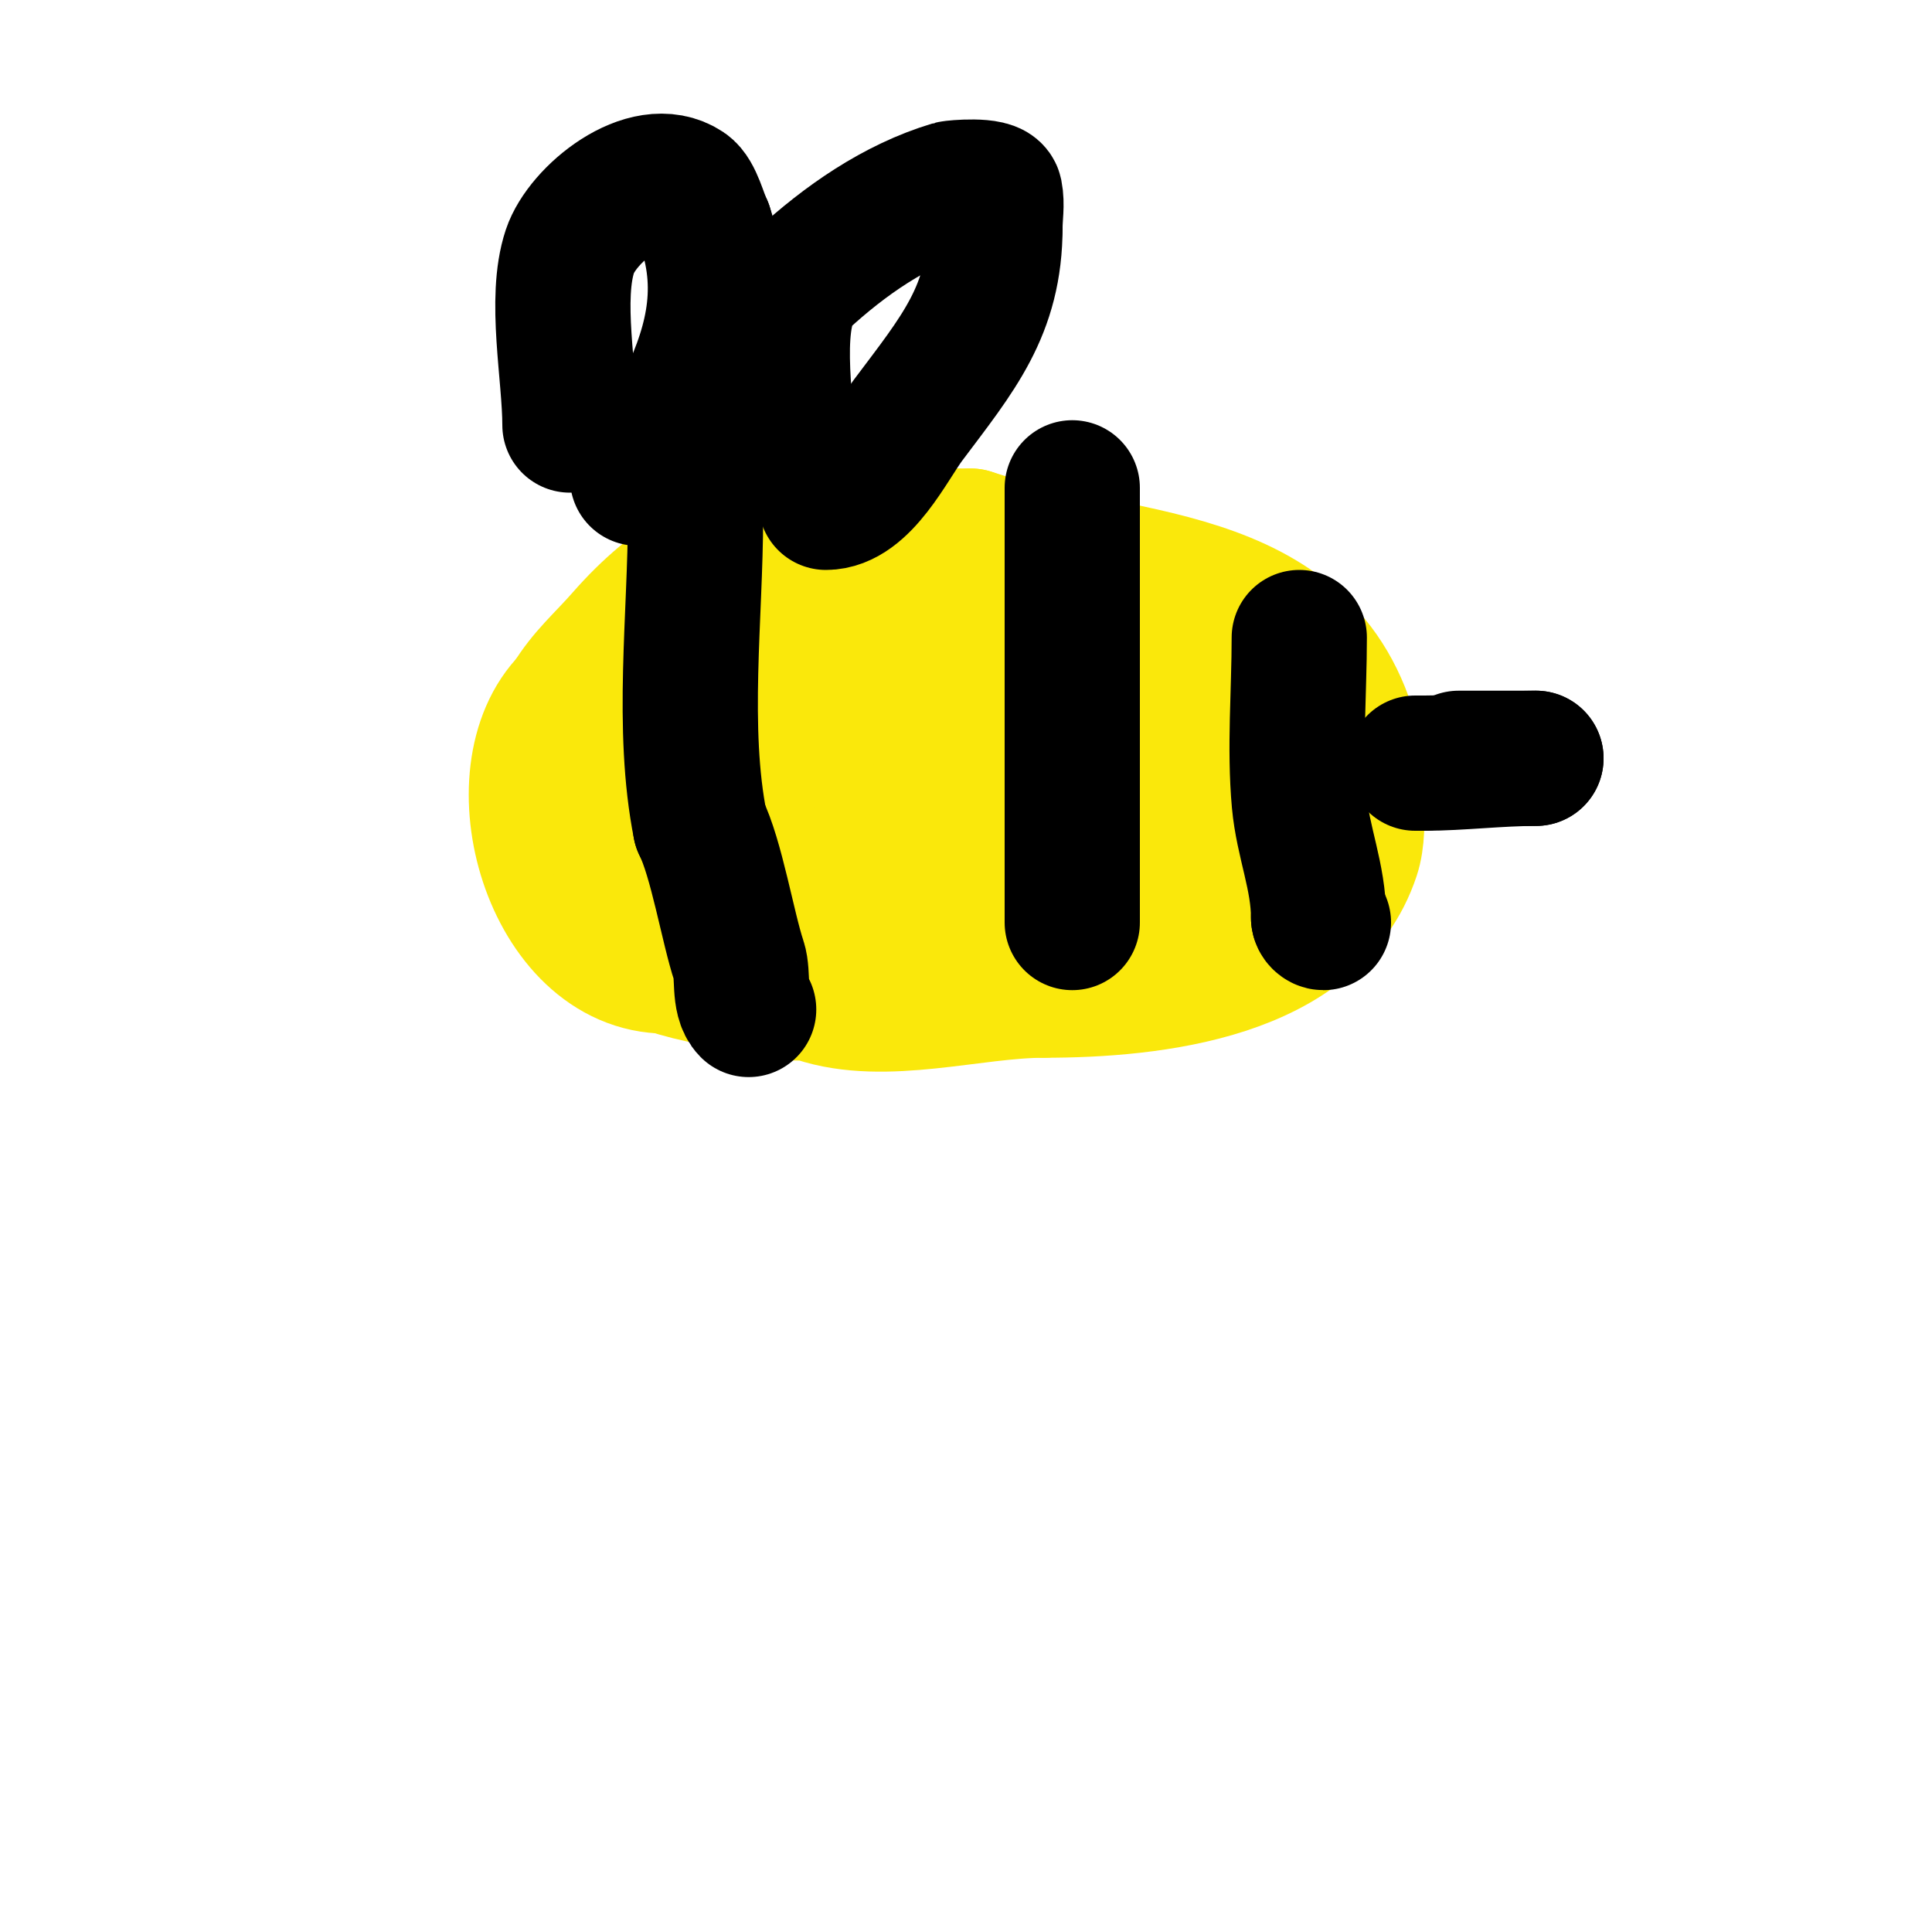 <svg viewBox='0 0 400 400' version='1.1' xmlns='http://www.w3.org/2000/svg' xmlns:xlink='http://www.w3.org/1999/xlink'><g fill='none' stroke='#fae80b' stroke-width='28' stroke-linecap='round' stroke-linejoin='round'><path d='M177,204c-13.288,0 -26.334,0.222 -39,-4'/><path d='M138,200c-23.971,0 -35.257,-39.743 -20,-55'/><path d='M118,145c3.105,-5.175 7.013,-8.443 11,-13c21.696,-24.796 42.65,-21 72,-21'/><path d='M201,111c29.67,9.89 69.705,5.821 79,43'/><path d='M280,154c0,6.374 2.052,16.843 0,23c-8.119,24.356 -41.137,28 -64,28'/><path d='M216,205c-14.678,0 -32.778,5.741 -47,1c-3.293,-1.098 -8.416,0.584 -11,-2'/><path d='M158,204c-1.112,-1.112 -16.305,-4.152 -20,-6'/><path d='M138,198c-2.852,-2.852 -9.42,-20.58 -6,-24c0.332,-0.332 6,-5.295 6,-2'/><path d='M138,172c0,10.462 -13.038,-3.49 -3,-6c11.218,-2.804 17,2.102 17,13'/><path d='M152,179c-4.316,4.316 -13.499,8.501 -19,3c-3.792,-3.792 -5.132,-15.578 0,-19c9.64,-6.427 11.32,14.199 9,20c-3.885,9.712 -16,7.969 -16,-4c0,-2.667 0,-5.333 0,-8'/><path d='M126,171c6.853,-4.569 19.98,-7.673 28,-5c1.73,0.577 9.828,8.172 7,11c-5.216,5.216 -21.723,9.638 -29,6c-8.334,-4.167 -0.615,-16.901 3,-20c3.345,-2.867 5.735,-4.401 10,-6c3.856,-1.446 7.934,-2 12,-2'/><path d='M157,155c7.948,0 8,7.51 8,14c0,15.251 -24.415,24.755 -29,11c-7.723,-23.17 4.393,-38 27,-38c10.651,0 17.867,-2.199 24,7'/><path d='M187,149c1.196,5.978 2.223,14.072 0,20c-2.591,6.909 -18.422,16.368 -24,8c-5.035,-7.553 -4.945,-26.111 -1,-34c2.626,-5.252 16.594,-4.219 18,0'/><path d='M180,143c2.794,8.382 15.283,27.906 3,32c-10.459,3.486 -11.868,-28 -1,-28'/><path d='M182,147c0,4.873 -3.494,5.769 -7,8c-1.68,1.069 -11.871,9.172 -15,5c-3.389,-4.518 -6.87,-25.377 1,-28c9.714,-3.238 12.29,9.597 9,17c-1.595,3.588 -7.041,5.52 -10,7'/><path d='M160,156c-11.92,0 -11.76,-26.747 -2,-30c7.115,-2.372 9.135,14 -3,14c-1.667,0 -2.673,-2.366 -3,-4c-0.392,-1.961 0,-4 0,-6'/><path d='M152,130c0,-2.667 -0.647,-5.413 0,-8c2.642,-10.569 16.464,4.609 14,12c-0.803,2.408 -4.496,2.583 -7,3c-4.477,0.746 -12.248,1.126 -16,-2c-6.84,-5.7 -0.195,-11 6,-11'/><path d='M149,124c15.381,0 26.643,7.304 36,19c1.737,2.171 10.307,9.693 6,14c-2.424,2.424 -3.839,-4.517 -4,-5c-2.527,-7.582 -2,-15.118 -2,-23'/><path d='M185,129c11.085,0 19,2.888 19,16c0,0.702 0.496,4.504 0,5c-3.771,3.771 -11.106,3.052 -13,-2c-2.835,-7.56 1.187,-16.594 8,-20'/><path d='M199,128c3.546,0 11.797,-3.203 15,0c5.131,5.131 7.347,20.96 5,28c-0.236,0.707 -1.333,0.667 -2,1c-7.111,3.555 -5,-4.305 -5,-11'/><path d='M212,146c0,-3.471 1.354,-12.354 4,-15c5.279,-5.279 23.111,-0.223 26,7c4.383,10.958 -19.977,12.534 -21,11c-2.214,-3.321 -1,-10.349 -1,-14'/><path d='M220,135c2.368,-2.368 16.147,-17.853 22,-12c4.792,4.792 5.336,23.221 -3,26c-8.455,2.818 -9.722,-16 0,-16'/><path d='M239,133c17.766,0 20,21.017 20,36c0,2.883 1.515,11.474 0,14c-1.513,2.522 -6.152,5.576 -9,7'/><path d='M250,190c-17.789,5.93 -40.11,10 -59,10c-4.425,0 -11.671,1.443 -16,0c-10.922,-3.641 7.879,-11.554 11,-12c6.911,-0.987 13.221,-2.74 20,-5'/><path d='M206,183c4.427,-1.771 20.233,-7.466 22,-11c0.506,-1.011 2.366,-1.179 1,-3c-4.113,-5.484 -13.825,-7 -20,-7c-0.861,0 -7,0.023 -7,2c0,1.333 2.667,0 4,0c3,0 6,0 9,0'/><path d='M215,164c2.838,0 5.099,-1 8,-1c3.229,0 24,1.643 24,5'/><path d='M146,106c0,12.387 1,24.835 1,37'/><path d='M147,143c1.848,11.086 1.825,22.123 4,33c0.656,3.282 3,15.939 3,14'/></g>
<g fill='none' stroke='#000000' stroke-width='28' stroke-linecap='round' stroke-linejoin='round'><path d='M144,107c0,20.425 -3.023,43.886 1,64'/><path d='M145,171c3.344,6.687 5.691,21.073 8,28c0.932,2.797 -0.11,7.89 2,10'/><path d='M222,101c0,22.667 0,45.333 0,68'/><path d='M222,169c0,7.333 0,14.667 0,22'/><path d='M269,132c0,11.171 -1.01,22.888 0,34c0.762,8.385 4,15.523 4,24'/><path d='M273,190c0,0.471 0.529,1 1,1'/><path d='M302,157c5.333,0 10.667,0 16,0'/><path d='M318,157c-7.741,0 -15.865,1 -23,1'/><path d='M295,158c-0.667,0 -1.333,0 -2,0'/><path d='M118,88c0,-10.459 -3.285,-26.144 0,-36c2.539,-7.617 15.84,-18.44 24,-13c1.892,1.261 2.937,5.874 4,8'/><path d='M146,47c4.588,13.764 1.179,25.641 -5,38c-1.468,2.936 -5.607,14 -9,14'/><path d='M163,92c0,-8.041 -3.743,-27.775 3,-34c8.834,-8.154 19.366,-15.51 31,-19c0.435,-0.131 8.619,-0.906 9,1c0.458,2.288 0,4.667 0,7'/><path d='M206,47c0,17.309 -7.696,26.262 -18,40c-3.733,4.978 -9.393,17 -17,17'/></g>
</svg>